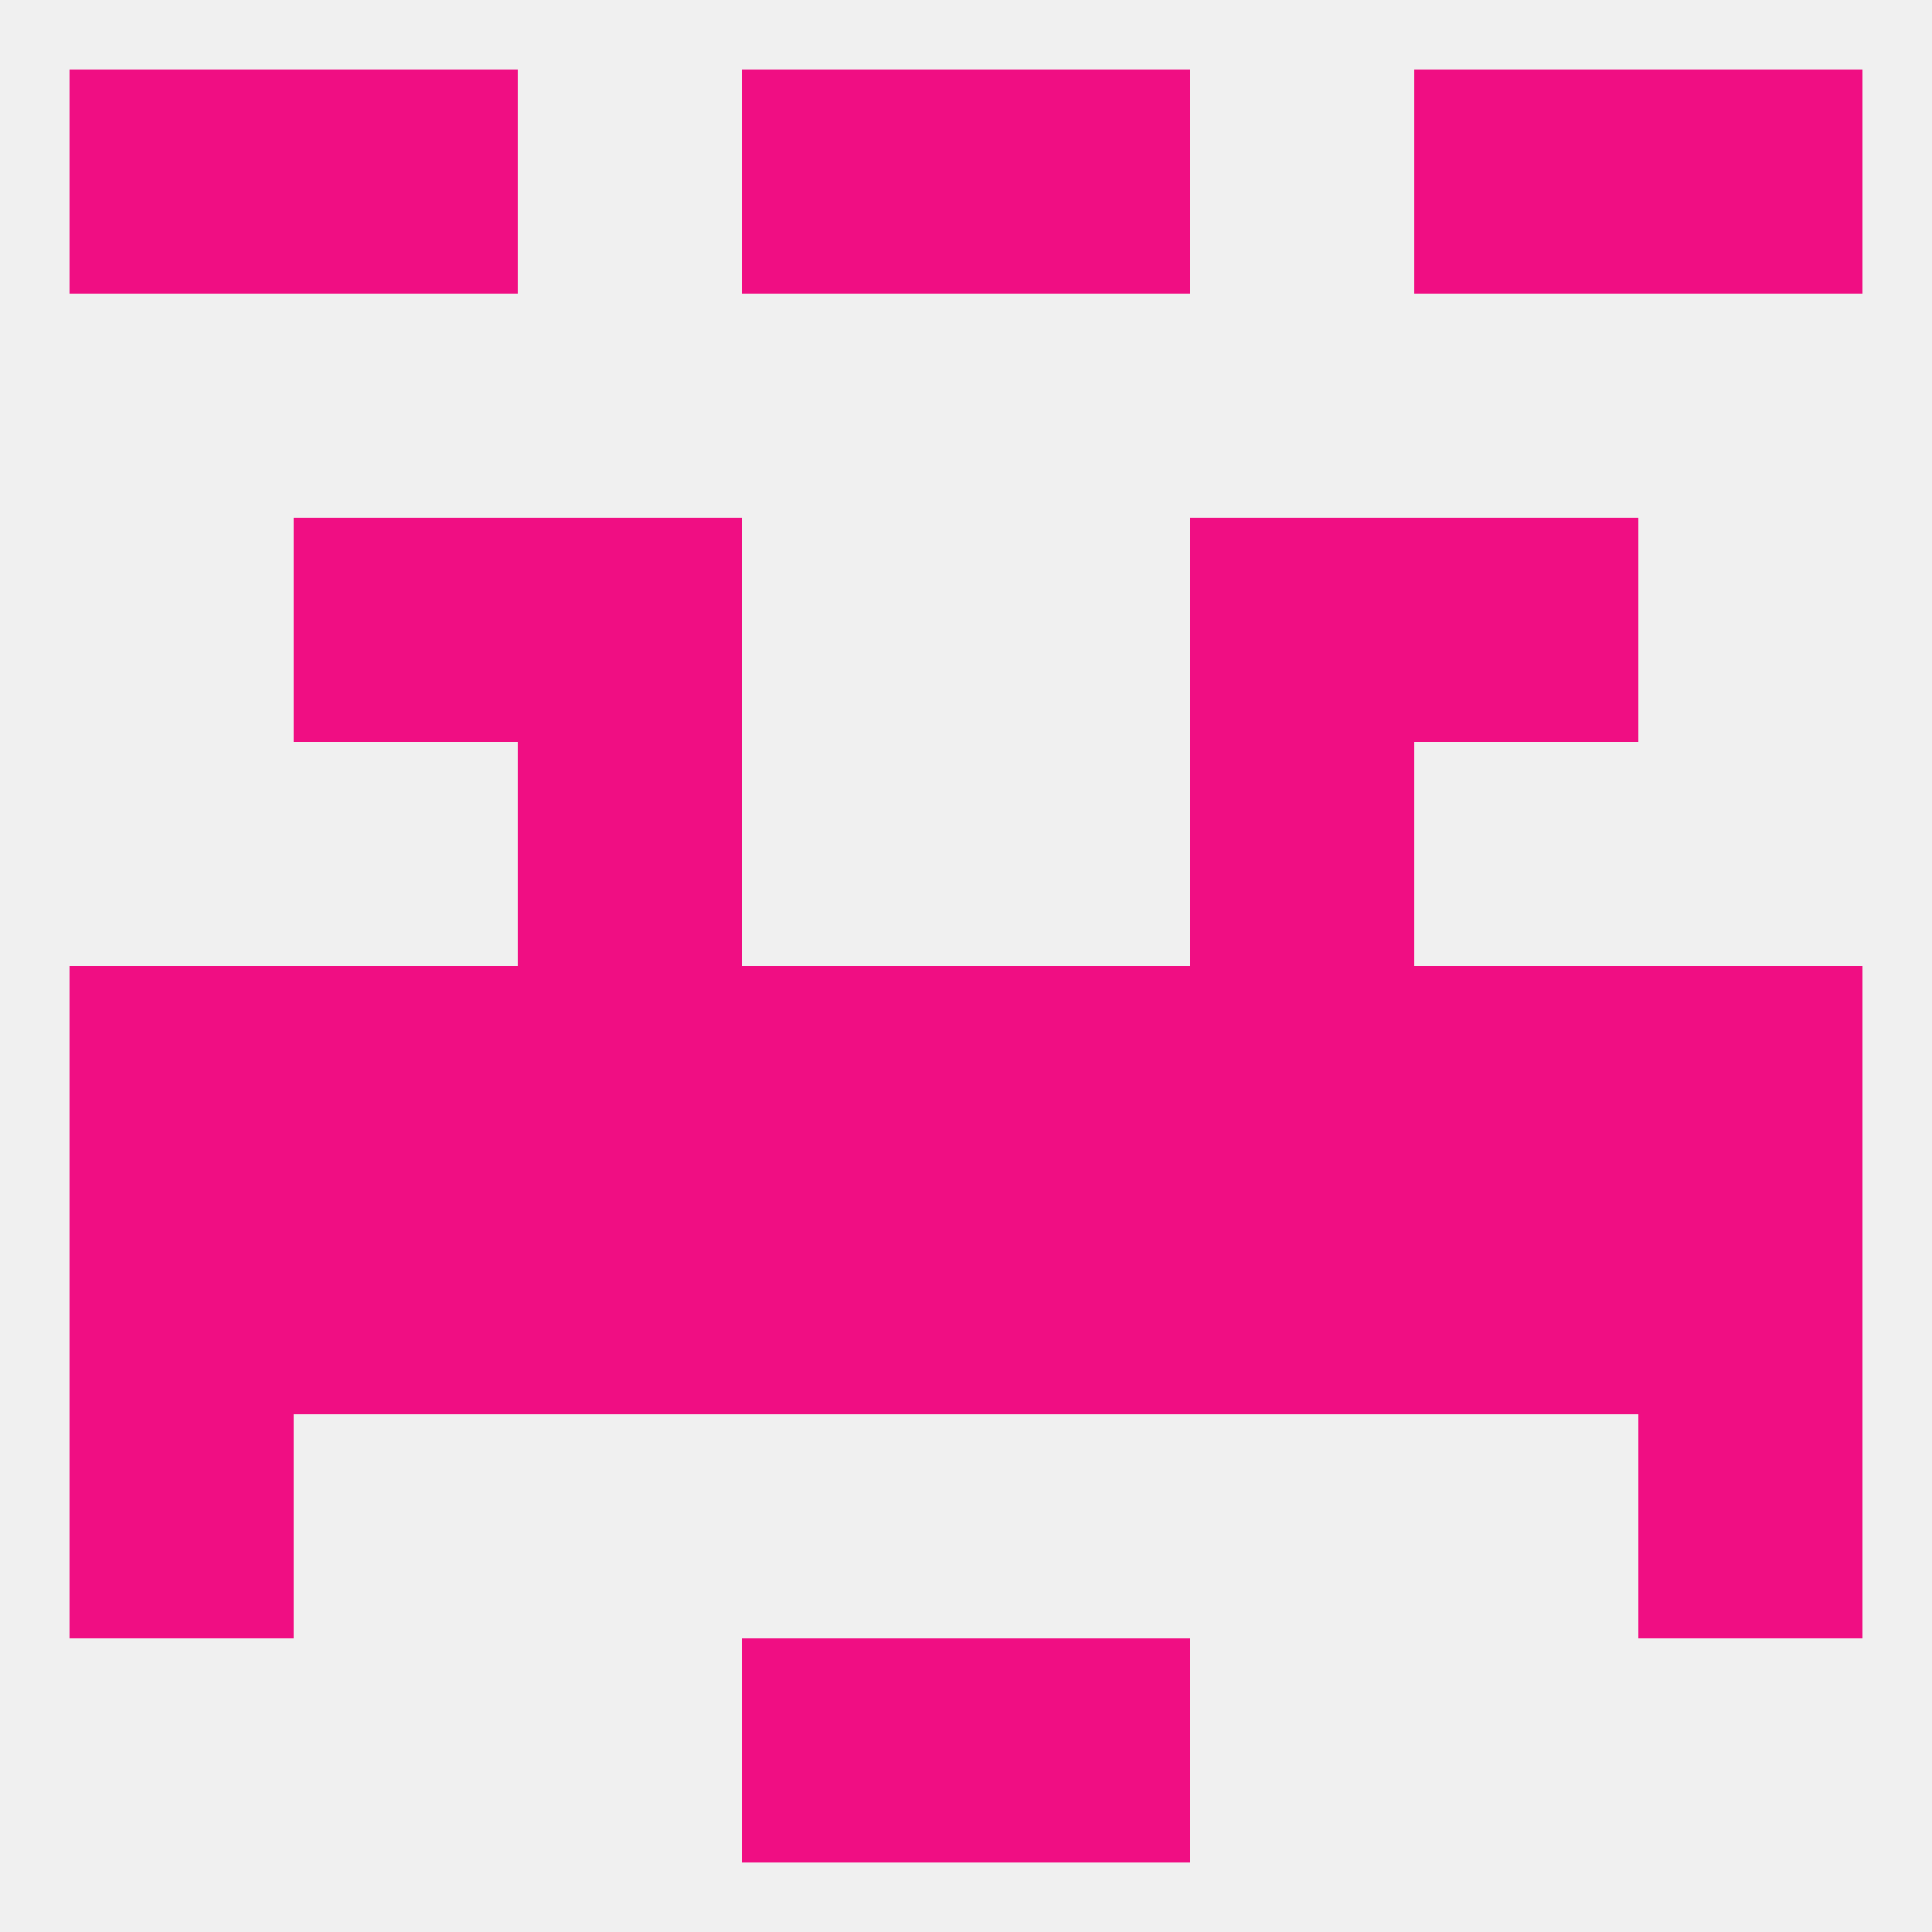 
<!--   <?xml version="1.0"?> -->
<svg version="1.1" baseprofile="full" xmlns="http://www.w3.org/2000/svg" xmlns:xlink="http://www.w3.org/1999/xlink" xmlns:ev="http://www.w3.org/2001/xml-events" width="250" height="250" viewBox="0 0 250 250" >
	<rect width="100%" height="100%" fill="rgba(240,240,240,255)"/>

	<rect x="9" y="183" width="29" height="29" fill="rgba(240,14,131,255)"/>
	<rect x="212" y="183" width="29" height="29" fill="rgba(240,14,131,255)"/>
	<rect x="67" y="96" width="29" height="29" fill="rgba(240,14,131,255)"/>
	<rect x="154" y="96" width="29" height="29" fill="rgba(240,14,131,255)"/>
	<rect x="212" y="125" width="29" height="29" fill="rgba(240,14,131,255)"/>
	<rect x="67" y="125" width="29" height="29" fill="rgba(240,14,131,255)"/>
	<rect x="96" y="125" width="29" height="29" fill="rgba(240,14,131,255)"/>
	<rect x="125" y="125" width="29" height="29" fill="rgba(240,14,131,255)"/>
	<rect x="183" y="125" width="29" height="29" fill="rgba(240,14,131,255)"/>
	<rect x="154" y="125" width="29" height="29" fill="rgba(240,14,131,255)"/>
	<rect x="38" y="125" width="29" height="29" fill="rgba(240,14,131,255)"/>
	<rect x="9" y="125" width="29" height="29" fill="rgba(240,14,131,255)"/>
	<rect x="38" y="154" width="29" height="29" fill="rgba(240,14,131,255)"/>
	<rect x="67" y="154" width="29" height="29" fill="rgba(240,14,131,255)"/>
	<rect x="212" y="154" width="29" height="29" fill="rgba(240,14,131,255)"/>
	<rect x="183" y="154" width="29" height="29" fill="rgba(240,14,131,255)"/>
	<rect x="96" y="154" width="29" height="29" fill="rgba(240,14,131,255)"/>
	<rect x="125" y="154" width="29" height="29" fill="rgba(240,14,131,255)"/>
	<rect x="154" y="154" width="29" height="29" fill="rgba(240,14,131,255)"/>
	<rect x="9" y="154" width="29" height="29" fill="rgba(240,14,131,255)"/>
	<rect x="38" y="67" width="29" height="29" fill="rgba(240,14,131,255)"/>
	<rect x="183" y="67" width="29" height="29" fill="rgba(240,14,131,255)"/>
	<rect x="67" y="67" width="29" height="29" fill="rgba(240,14,131,255)"/>
	<rect x="154" y="67" width="29" height="29" fill="rgba(240,14,131,255)"/>
	<rect x="38" y="9" width="29" height="29" fill="rgba(240,14,131,255)"/>
	<rect x="183" y="9" width="29" height="29" fill="rgba(240,14,131,255)"/>
	<rect x="9" y="9" width="29" height="29" fill="rgba(240,14,131,255)"/>
	<rect x="212" y="9" width="29" height="29" fill="rgba(240,14,131,255)"/>
	<rect x="96" y="9" width="29" height="29" fill="rgba(240,14,131,255)"/>
	<rect x="125" y="9" width="29" height="29" fill="rgba(240,14,131,255)"/>
	<rect x="96" y="212" width="29" height="29" fill="rgba(240,14,131,255)"/>
	<rect x="125" y="212" width="29" height="29" fill="rgba(240,14,131,255)"/>
</svg>